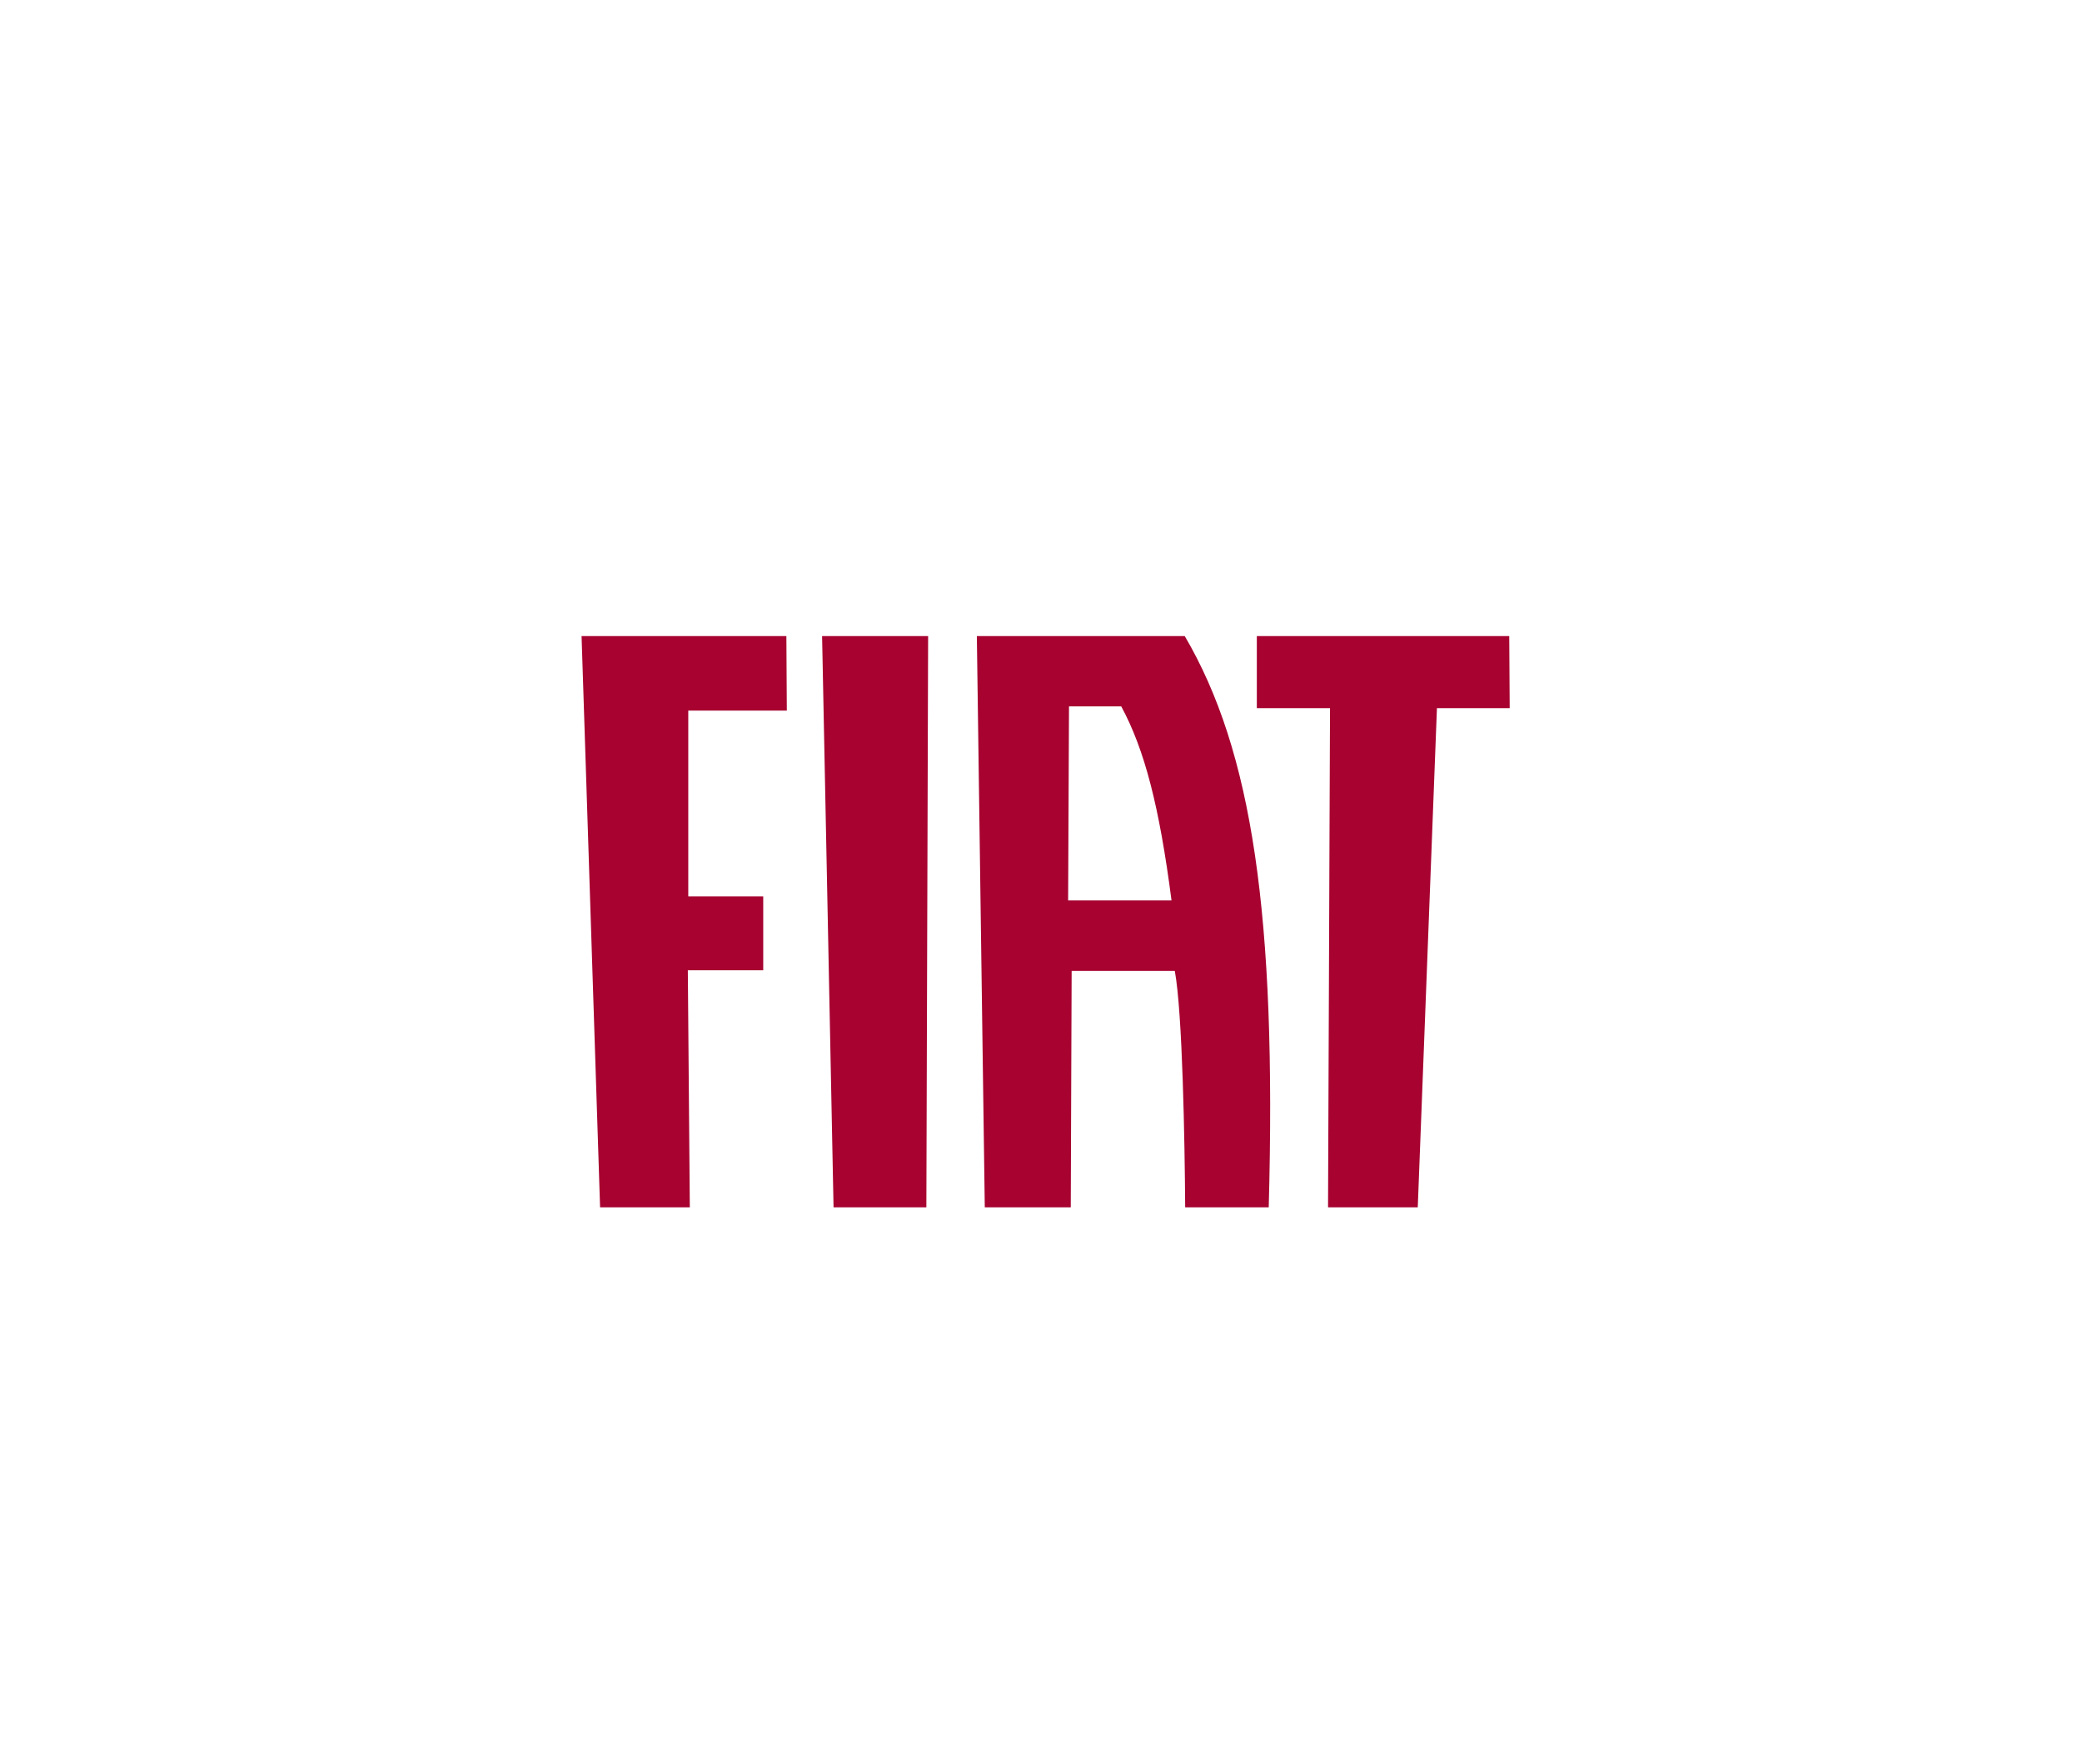 <?xml version="1.0" encoding="UTF-8"?>
<svg id="Capa_1" xmlns="http://www.w3.org/2000/svg" version="1.1" viewBox="0 0 94.44 80">
  <!-- Generator: Adobe Illustrator 29.7.1, SVG Export Plug-In . SVG Version: 2.1.1 Build 8)  -->
  <defs>
    <style>
      .st0 {
        fill: #a70230;
        fill-rule: evenodd;
      }
    </style>
  </defs>
  <path id="path4138" class="st0" d="M44.32,28.85h9.42c3.06,5.21,4.17,12.68,3.81,25.91h-3.79c-.02-2.99-.12-8.82-.47-10.72h-4.68l-.04,10.72h-3.9l-.36-25.91h.01,0ZM26.39,28.85h9.28l.02,3.38h-4.47v8.43h3.4v3.35h-3.42l.09,10.75h-4.07s-.84-25.91-.84-25.91ZM37.28,28.85h4.82l-.08,25.91h-4.21l-.52-25.91h0ZM57.02,28.85h11.44l.02,3.27h-3.3l-.87,22.64h-4.07l.09-22.64h-3.32v-3.27h.01,0ZM48.49,32.04l-.04,8.8h4.69c-.55-4.25-1.22-6.84-2.28-8.8,0,0-2.36,0-2.36,0Z"/>
</svg>